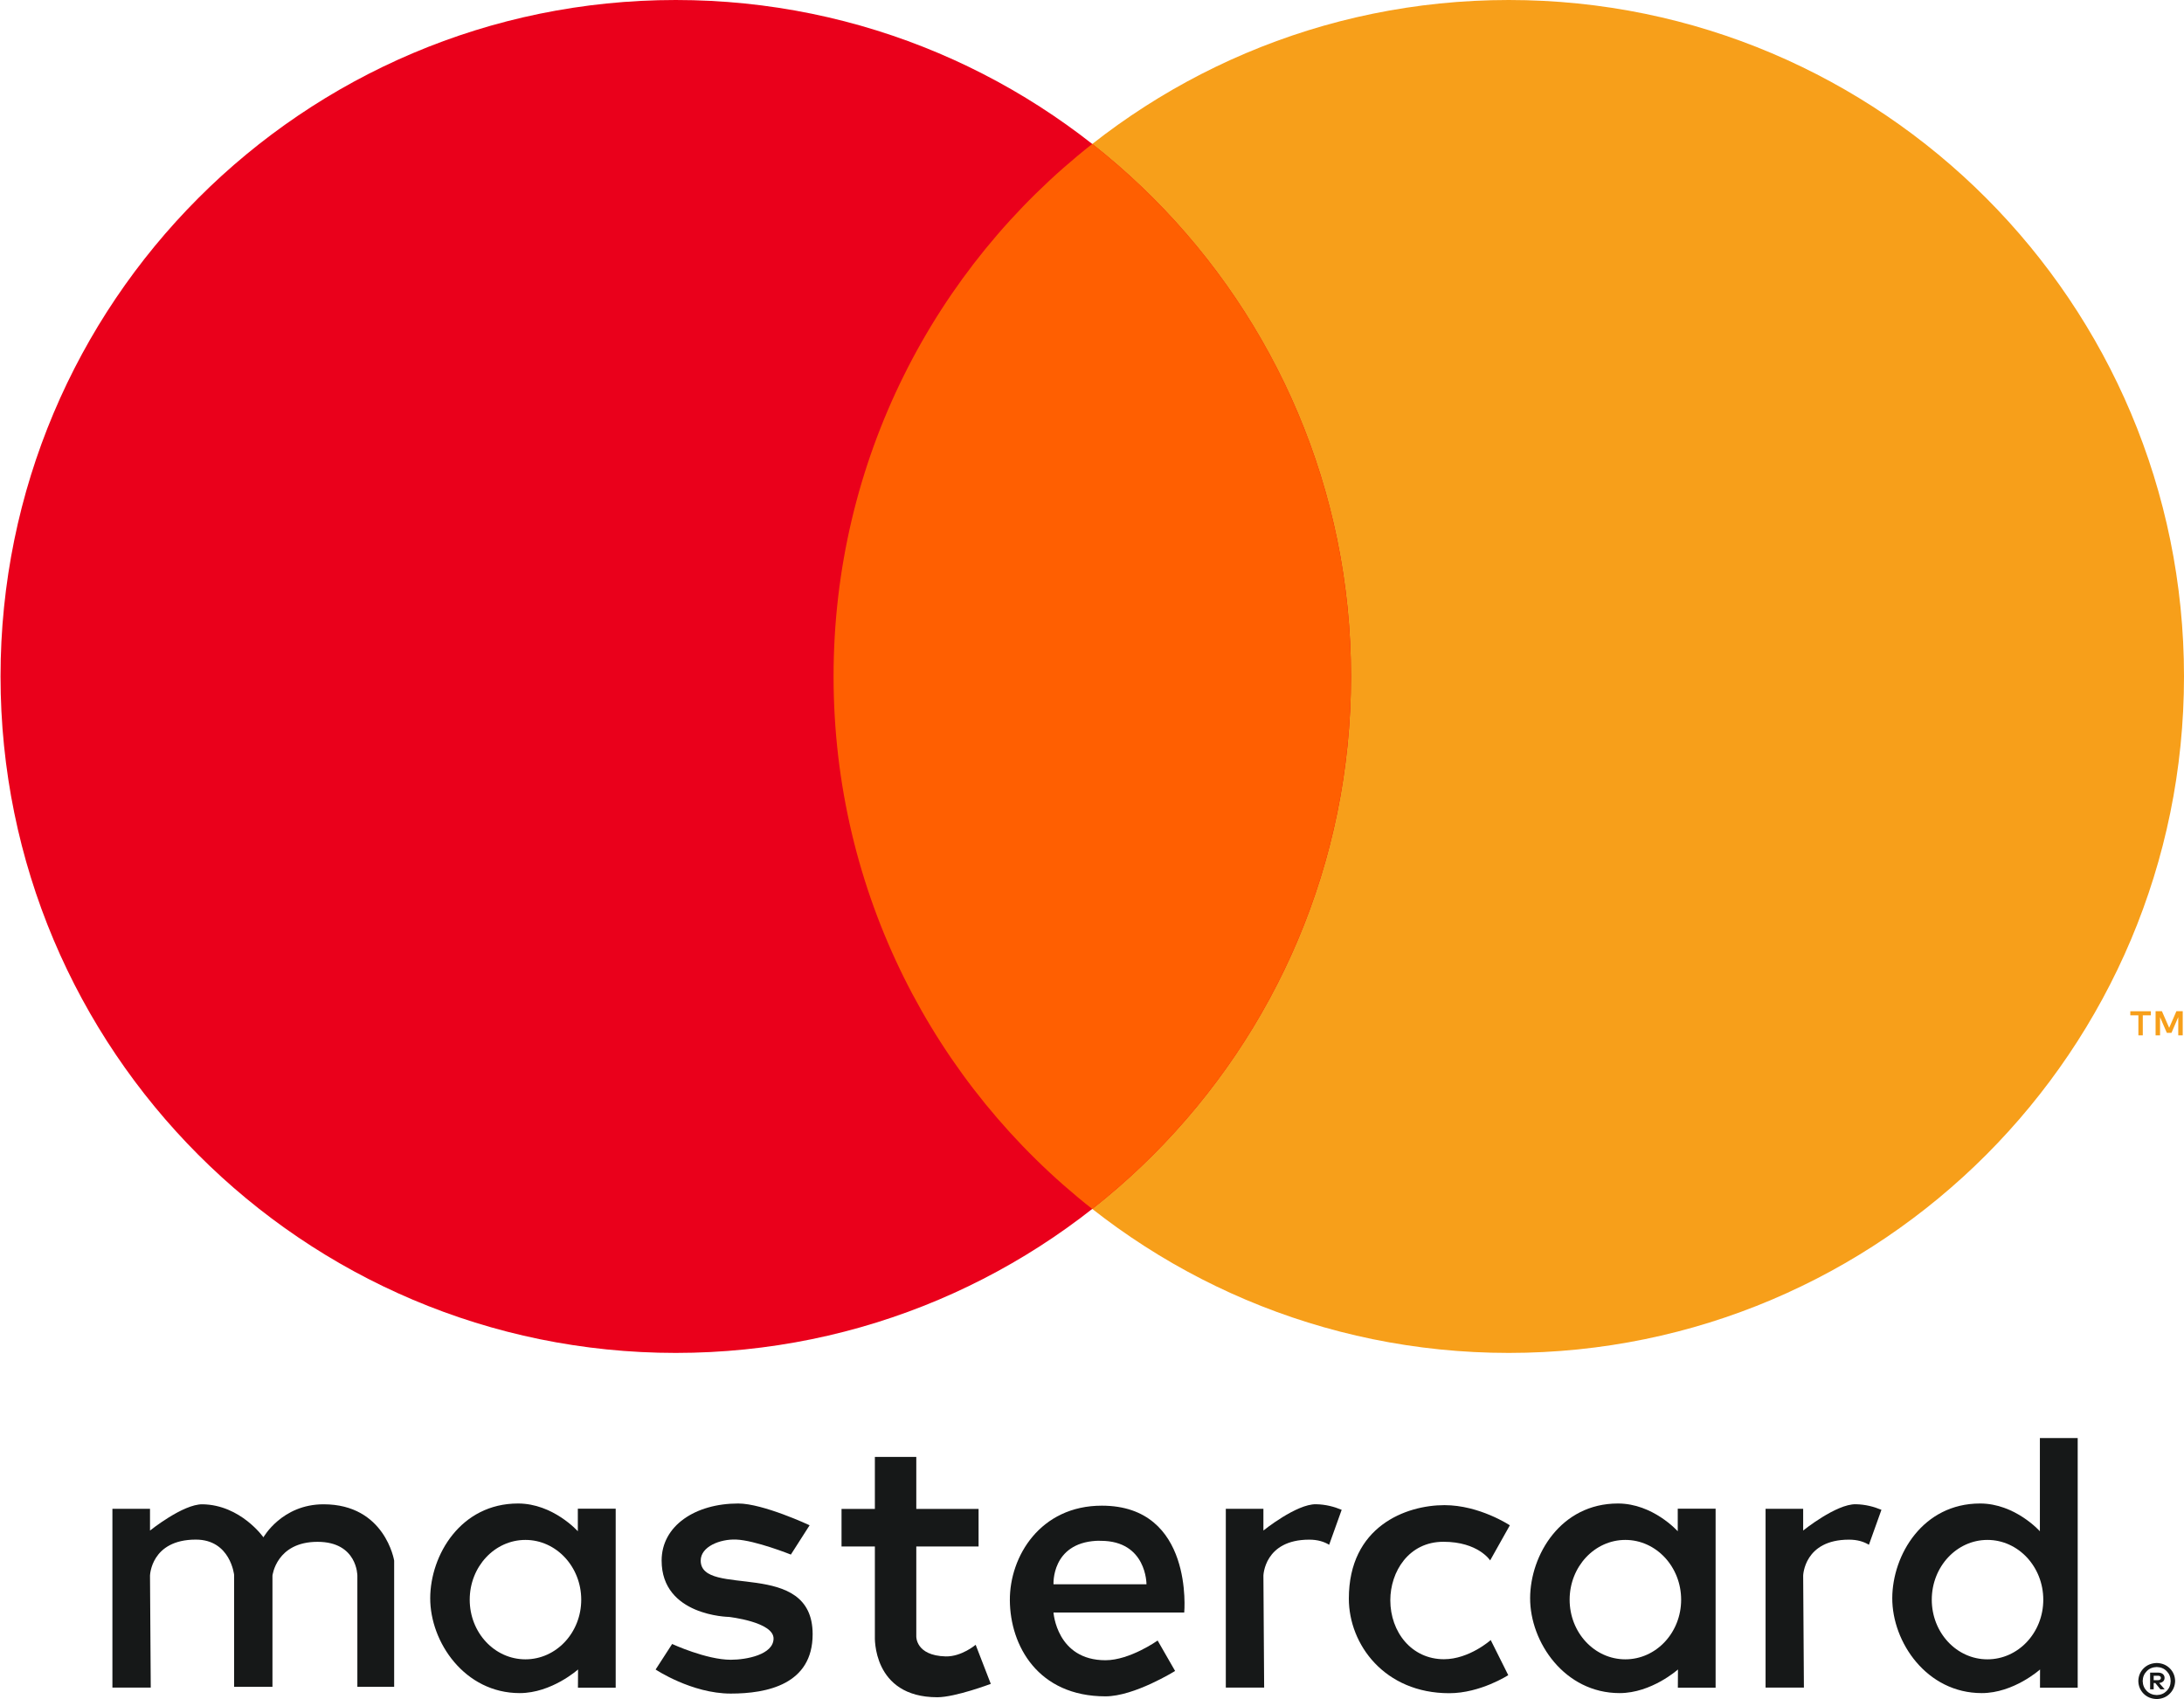 <svg fill="none" xmlns="http://www.w3.org/2000/svg" viewBox="11.43 0 41.13 32">
<path fill-rule="evenodd" clip-rule="evenodd" d="M52.56 12.74C52.56 19.777 46.867 25.481 39.844 25.481C32.821 25.481 27.127 19.777 27.127 12.74C27.127 5.704 32.821 0 39.844 0C46.867 0 52.56 5.704 52.56 12.74Z" fill="#F79F1A"/>
<path fill-rule="evenodd" clip-rule="evenodd" d="M36.873 12.74C36.873 19.777 31.179 25.481 24.156 25.481C17.133 25.481 11.44 19.777 11.44 12.74C11.44 5.704 17.133 0 24.156 0C31.179 0 36.873 5.704 36.873 12.74Z" fill="#EA001B"/>
<path fill-rule="evenodd" clip-rule="evenodd" d="M32 2.711C29.033 5.043 27.128 8.668 27.128 12.739C27.128 16.811 29.033 20.438 32 22.77C34.967 20.438 36.872 16.811 36.872 12.739C36.872 8.668 34.967 5.043 32 2.711Z" fill="#FF5F01"/>
<path d="M52.536 19.5V19.045H52.417L52.281 19.358L52.144 19.045H52.025V19.5H52.109V19.157L52.237 19.453H52.324L52.452 19.156V19.5H52.536ZM51.784 19.5V19.123H51.936V19.046H51.549V19.123H51.701V19.5H51.784Z" fill="#F79F1A"/>
<path d="M14.269 31.784H13.547V28.417H14.255V28.827C14.255 28.827 14.876 28.326 15.245 28.332C15.963 28.344 16.391 28.954 16.391 28.954C16.391 28.954 16.739 28.332 17.523 28.332C18.683 28.332 18.853 29.393 18.853 29.393V31.77H18.16V29.676C18.16 29.676 18.162 29.039 17.41 29.039C16.632 29.039 16.561 29.676 16.561 29.676V31.77H15.839V29.662C15.839 29.662 15.77 28.997 15.118 28.997C14.271 28.997 14.255 29.676 14.255 29.676L14.269 31.784Z" fill="#161818"/>
<path d="M36.213 28.331C35.844 28.325 35.223 28.826 35.223 28.826V28.417H34.515V31.784H35.237L35.223 29.676C35.223 29.676 35.239 28.998 36.086 28.998C36.243 28.998 36.366 29.036 36.462 29.095V29.092L36.697 28.436C36.556 28.377 36.394 28.334 36.213 28.331Z" fill="#161818"/>
<path d="M46.378 28.331C46.009 28.325 45.388 28.826 45.388 28.826V28.417H44.68V31.784H45.402L45.388 29.676C45.388 29.676 45.404 28.998 46.251 28.998C46.408 28.998 46.531 29.036 46.627 29.095V29.092L46.862 28.436C46.721 28.377 46.559 28.334 46.378 28.331V28.331Z" fill="#161818"/>
<path d="M21.186 28.317C20.106 28.317 19.535 29.288 19.532 30.098C19.529 30.93 20.183 31.888 21.217 31.888C21.82 31.888 22.316 31.443 22.316 31.443L22.314 31.786H23.025V28.415H22.312V28.84C22.312 28.84 21.846 28.317 21.186 28.317H21.186ZM21.325 29.003C21.905 29.003 22.376 29.508 22.376 30.129C22.376 30.75 21.905 31.252 21.325 31.252C20.744 31.252 20.276 30.75 20.276 30.129C20.276 29.508 20.744 29.003 21.325 29.003Z" fill="#161818"/>
<path d="M41.9 28.317C40.821 28.317 40.249 29.288 40.246 30.098C40.243 30.93 40.897 31.888 41.931 31.888C42.534 31.888 43.03 31.443 43.03 31.443L43.028 31.786H43.739V28.415H43.026V28.84C43.026 28.84 42.56 28.317 41.9 28.317H41.9ZM42.039 29.003C42.619 29.003 43.09 29.508 43.09 30.129C43.09 30.75 42.619 31.252 42.039 31.252C41.459 31.252 40.99 30.75 40.99 30.129C40.99 29.508 41.459 29.003 42.039 29.003Z" fill="#161818"/>
<path d="M48.72 28.317C47.64 28.317 47.069 29.287 47.066 30.098C47.063 30.93 47.716 31.888 48.751 31.888C49.354 31.888 49.849 31.443 49.849 31.443L49.848 31.786H50.558V27.084H49.846V28.84C49.846 28.84 49.38 28.317 48.72 28.317H48.72ZM48.858 29.003C49.439 29.003 49.91 29.508 49.91 30.129C49.91 30.75 49.439 31.252 48.858 31.252C48.278 31.252 47.81 30.75 47.81 30.129C47.81 29.508 48.278 29.003 48.858 29.003Z" fill="#161818"/>
<path d="M25.192 31.897C24.456 31.897 23.777 31.444 23.777 31.444L24.088 30.963C24.088 30.963 24.731 31.26 25.192 31.26C25.491 31.26 25.992 31.163 25.998 30.864C26.005 30.547 25.156 30.453 25.156 30.453C25.156 30.453 23.89 30.436 23.89 29.392C23.89 28.736 24.523 28.317 25.333 28.317C25.802 28.317 26.677 28.727 26.677 28.727L26.324 29.279C26.324 29.279 25.648 29.009 25.291 28.996C24.989 28.985 24.626 29.129 24.626 29.392C24.626 30.106 26.734 29.337 26.734 30.779C26.734 31.725 25.875 31.897 25.192 31.897Z" fill="#161818"/>
<path d="M27.906 27.44V28.419H27.278V29.127H27.906V30.82C27.906 30.82 27.85 31.966 29.082 31.966C29.422 31.966 30.089 31.714 30.089 31.714L29.804 30.978C29.804 30.978 29.539 31.204 29.239 31.197C28.67 31.182 28.686 30.818 28.686 30.818V29.127H29.859V28.419H28.686V27.44H27.906Z" fill="#161818"/>
<path d="M32.18 28.358C31.022 28.358 30.443 29.312 30.448 30.14C30.453 30.991 30.975 31.949 32.249 31.949C32.794 31.949 33.56 31.471 33.56 31.471L33.231 30.898C33.231 30.898 32.708 31.269 32.249 31.269C31.329 31.269 31.27 30.37 31.27 30.37H33.732C33.732 30.37 33.916 28.358 32.18 28.358ZM32.075 29.02C32.102 29.018 32.131 29.02 32.16 29.02C33.027 29.02 33.021 29.838 33.021 29.838H31.27C31.27 29.838 31.228 29.068 32.075 29.02Z" fill="#161818"/>
<path d="M39.504 30.889L39.834 31.55C39.834 31.55 39.31 31.89 38.723 31.89C37.507 31.89 36.832 30.975 36.832 30.109C36.832 28.748 37.907 28.348 38.633 28.348C39.293 28.348 39.864 28.728 39.864 28.728L39.493 29.389C39.493 29.389 39.269 29.038 38.613 29.038C37.958 29.038 37.613 29.603 37.613 30.139C37.613 30.739 38.015 31.25 38.623 31.25C39.1 31.25 39.504 30.889 39.504 30.889Z" fill="#161818"/>
<path d="M52.047 31.321C51.947 31.324 51.865 31.357 51.8 31.421C51.736 31.485 51.702 31.565 51.7 31.66C51.702 31.756 51.736 31.835 51.8 31.9C51.865 31.964 51.947 31.997 52.047 32C52.145 31.997 52.227 31.964 52.291 31.9C52.356 31.835 52.39 31.756 52.393 31.66C52.39 31.565 52.357 31.485 52.292 31.421C52.227 31.357 52.146 31.324 52.047 31.321ZM52.047 31.925C51.971 31.923 51.908 31.897 51.859 31.848C51.81 31.798 51.784 31.736 51.782 31.66C51.784 31.585 51.81 31.523 51.859 31.474C51.908 31.424 51.971 31.399 52.047 31.397C52.122 31.399 52.184 31.424 52.233 31.474C52.282 31.523 52.308 31.585 52.309 31.66C52.308 31.736 52.282 31.798 52.233 31.848C52.184 31.897 52.122 31.923 52.047 31.925ZM52.068 31.502H51.922V31.817H51.989V31.699H52.02L52.116 31.817H52.196L52.093 31.698C52.126 31.694 52.15 31.683 52.168 31.667C52.185 31.65 52.194 31.628 52.194 31.602C52.194 31.571 52.183 31.547 52.161 31.529C52.139 31.511 52.108 31.502 52.068 31.502ZM52.067 31.561C52.085 31.561 52.099 31.564 52.109 31.571C52.119 31.578 52.125 31.589 52.125 31.602C52.125 31.616 52.119 31.627 52.109 31.634C52.099 31.641 52.085 31.645 52.067 31.645H51.989V31.561L52.067 31.561Z" fill="#161818"/>
</svg>